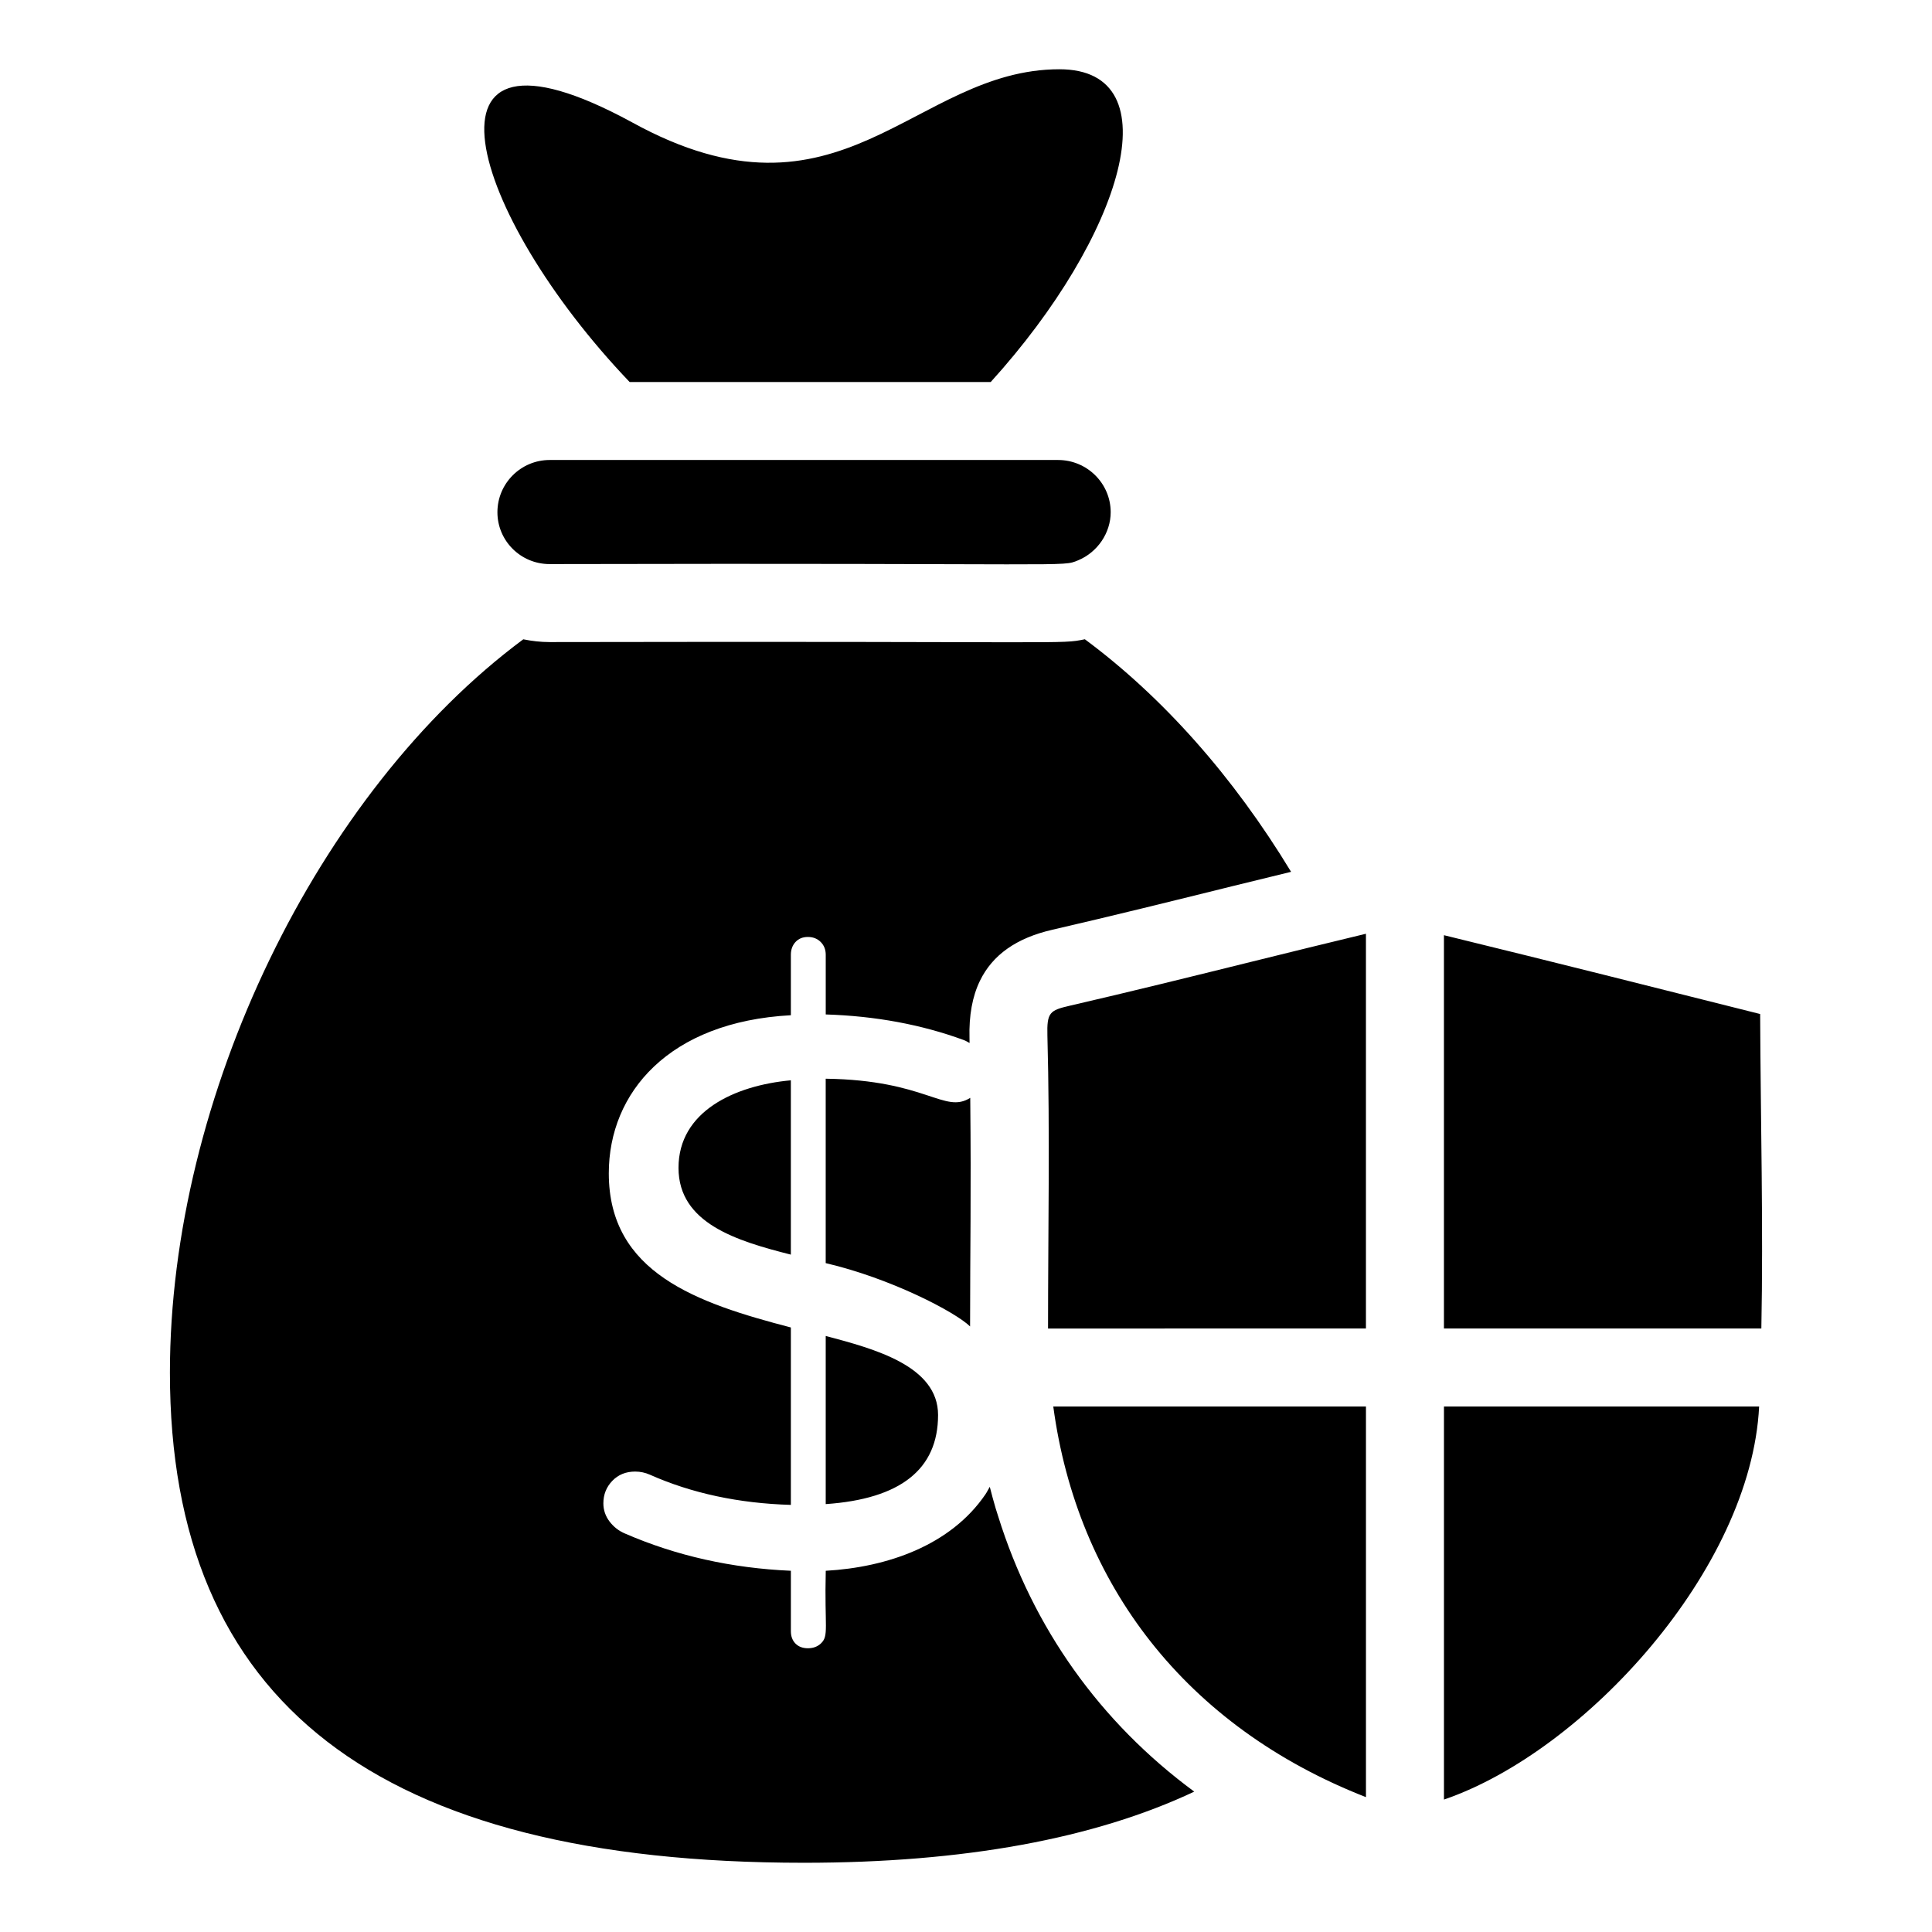 <?xml version="1.0" encoding="UTF-8"?>
<!-- Uploaded to: SVG Repo, www.svgrepo.com, Generator: SVG Repo Mixer Tools -->
<svg fill="#000000" width="800px" height="800px" version="1.1" viewBox="144 144 512 512" xmlns="http://www.w3.org/2000/svg">
 <path d="m362.82 478.74v-48.871c26.73 0.359 31.406 9.406 38.305 5.074 0.262 26.148-0.031 39.02-0.043 60.578-3.898-3.805-20.93-12.734-38.262-16.781zm29.777 40.246c0 14.371-9.93 22.25-29.773 23.617v-44.559c13 3.434 29.773 7.969 29.773 20.941zm29.145-22.918c0.004-25.836 0.523-51.797-0.168-77.605-0.16-6.141 0.594-6.715 5.941-7.941 16.09-3.715 32.105-7.68 48.129-11.645 10.098-2.504 20.211-4.981 30.344-7.422v104.61c-1.883 0.004-89.281 0.012-84.246 0.008zm1.387 20.668c1.621 0 83.898-0.004 82.863-0.004v103.53c-47.871-18.719-76.531-56.5-82.863-103.53zm103.53-124.9c31.23 7.641 54.871 13.617 83.801 20.891 0.121 28.359 0.852 56.32 0.316 83.336h-84.117zm-215.22-215.45c55.617 30.66 74.652-14.031 113.32-14.031 30.238 0 16.902 44.156-18.207 82.883h-95.691c-42.586-44.582-59.691-101.64 0.574-68.852zm-21.773 89.516h134.73c7.695 0 13.949 6.211 13.949 13.844 0 5.484-3.496 10.621-8.648 12.75-4.484 1.832 0.688 0.656-140.03 0.992-7.707 0-13.844-6.199-13.844-13.742 0-7.633 6.211-13.844 13.844-13.844zm67.363 371.75c-113.04 0-168-42.484-168-129.88 0-73.156 39.176-153.91 93.648-194.35 2.277 0.465 4.606 0.734 6.981 0.734 139.95-0.273 135.03 0.648 141.84-0.746 20.602 15.277 39.293 36.293 54.652 61.633-5.144 1.266-10.293 2.5-15.434 3.773-15.926 3.945-31.848 7.891-47.824 11.574-9.5 2.176-15.867 6.648-19.207 13.551-2.004 4.141-2.914 9.16-2.758 15.078 0.012 0.461 0.008 0.93 0.02 1.391-0.504-0.281-0.973-0.586-1.57-0.801-11.219-4.106-23.41-6.363-36.547-6.773v-15.812c0-1.367-0.445-2.496-1.332-3.387-0.898-0.887-2.027-1.336-3.391-1.336-1.371 0-2.461 0.449-3.289 1.336-0.816 0.887-1.23 2.019-1.23 3.387v16.02c-32.316 1.73-48.25 20.504-48.25 41.887 0 26.391 23.328 34.375 48.25 40.859v47.02c-13.824-0.41-26.285-3.078-37.371-8.008-1.23-0.543-2.531-0.824-3.894-0.824-2.461 0-4.488 0.824-6.062 2.469-1.574 1.641-2.359 3.629-2.359 5.953 0 1.781 0.555 3.391 1.645 4.828 1.102 1.434 2.461 2.496 4.106 3.18 13.551 5.887 28.199 9.172 43.941 9.859v16.02c0 1.367 0.414 2.461 1.23 3.285 0.828 0.824 1.918 1.23 3.289 1.23 1.363 0 2.492-0.41 3.391-1.23 2.25-2.082 0.969-4.188 1.332-19.301 16.309-0.922 33.086-6.738 42.297-20.227 0.445-0.652 0.773-1.355 1.172-2.027 0.488 1.922 1.004 3.832 1.562 5.719 0.207 0.688 0.434 1.367 0.648 2.051 9.242 29.652 26.992 54.59 51.977 73.012-26.434 12.457-61.055 18.852-103.46 18.852zm-3.445-207.36v46.195c-14.309-3.625-29.773-8.281-29.773-22.996 0-14.965 14.848-21.828 29.773-23.199zm173.08 190.61v-104.17h83.523c-2.148 43.16-46.312 91.457-83.523 104.17z"/>
</svg>